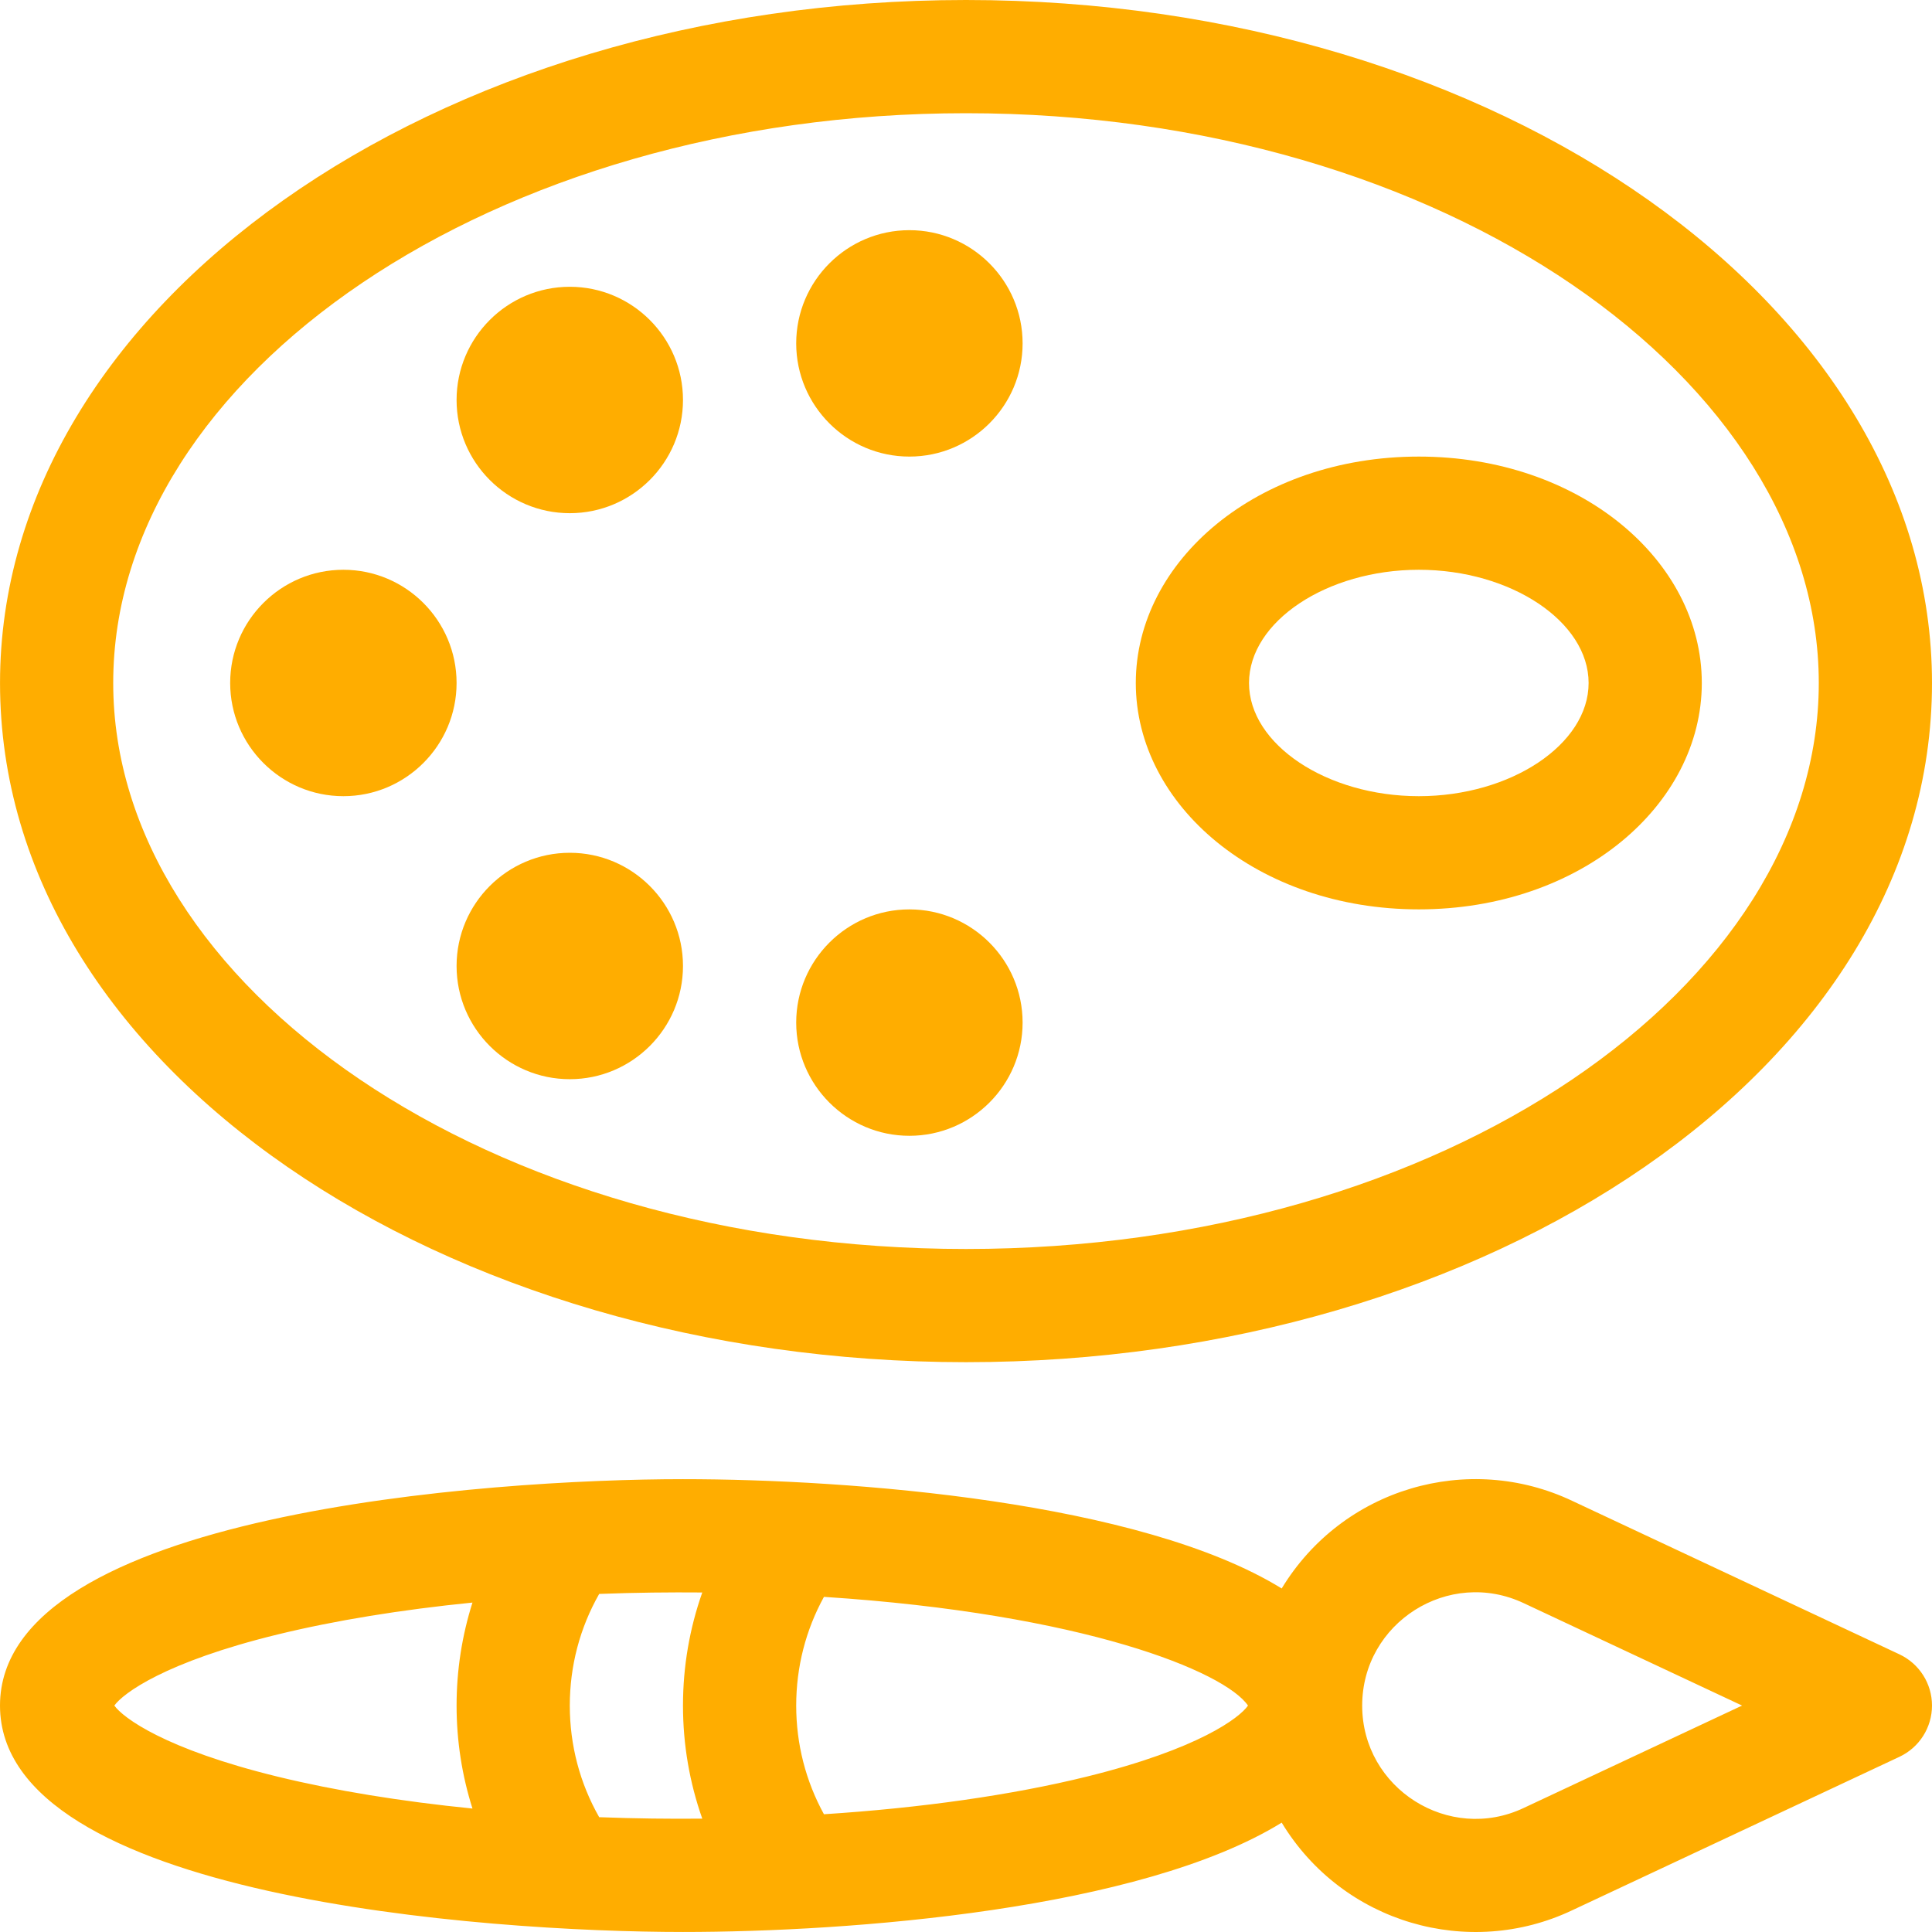 <svg width="80" height="80" viewBox="0 0 80 80" fill="none" xmlns="http://www.w3.org/2000/svg">
<g clip-path="url(#clip0_125_181)">
<path d="M78.651 68.502L65.108 62.15C60.798 60.106 55.59 61.624 53.072 65.775C47.219 62.168 35.239 61.249 28.281 61.249C20.27 61.249 0 62.651 0 70.624C0 78.579 20.135 79.999 28.281 79.999C35.203 79.999 47.208 79.086 53.072 75.472C55.608 79.652 60.832 81.125 65.098 79.102L78.651 72.746C79.474 72.36 80 71.533 80 70.624C80 69.714 79.474 68.888 78.651 68.502ZM11.499 73.568C6.822 72.426 5.098 71.13 4.734 70.624C5.098 70.118 6.822 68.821 11.499 67.679C13.876 67.099 16.616 66.654 19.564 66.359C19.131 67.724 18.906 69.157 18.906 70.624C18.906 72.09 19.131 73.523 19.564 74.888C16.616 74.593 13.876 74.148 11.499 73.568ZM29.08 75.306C27.694 75.318 26.352 75.304 24.811 75.246C24.012 73.843 23.594 72.265 23.594 70.624C23.594 68.983 24.012 67.404 24.811 66.001C26.358 65.943 27.701 65.93 29.08 65.941C28.554 67.43 28.281 69.007 28.281 70.624C28.281 72.241 28.554 73.817 29.08 75.306ZM45.005 73.565C41.897 74.331 38.153 74.863 34.118 75.124C33.364 73.752 32.969 72.218 32.969 70.624C32.969 69.029 33.364 67.495 34.118 66.123C44.856 66.819 50.709 69.212 51.677 70.624C51.337 71.12 49.652 72.419 45.005 73.565ZM63.098 74.862C60.001 76.331 56.405 74.06 56.405 70.624C56.405 67.196 59.99 64.91 63.108 66.39L72.136 70.624L63.098 74.862Z" fill="#FFAD00"/>
<path d="M37.656 9.531C35.071 9.531 32.969 11.634 32.969 14.219C32.969 16.803 35.072 18.906 37.656 18.906C40.241 18.906 42.344 16.803 42.344 14.219C42.344 11.634 40.241 9.531 37.656 9.531Z" fill="#FFAD00"/>
<path d="M23.594 11.875C21.009 11.875 18.906 13.978 18.906 16.562C18.906 19.147 21.009 21.25 23.594 21.25C26.178 21.25 28.281 19.147 28.281 16.562C28.281 13.978 26.178 11.875 23.594 11.875Z" fill="#FFAD00"/>
<path d="M23.594 35.312C21.009 35.312 18.906 37.415 18.906 39.999C18.906 42.584 21.009 44.687 23.594 44.687C26.178 44.687 28.281 42.584 28.281 39.999C28.281 37.415 26.178 35.312 23.594 35.312Z" fill="#FFAD00"/>
<path d="M14.219 23.593C11.634 23.593 9.531 25.696 9.531 28.281C9.531 30.865 11.634 32.968 14.219 32.968C16.803 32.968 18.906 30.865 18.906 28.281C18.906 25.696 16.803 23.593 14.219 23.593Z" fill="#FFAD00"/>
<path d="M37.656 37.656C35.071 37.656 32.969 39.759 32.969 42.343C32.969 44.928 35.072 47.031 37.656 47.031C40.241 47.031 42.344 44.928 42.344 42.343C42.344 39.758 40.241 37.656 37.656 37.656Z" fill="#FFAD00"/>
<path d="M40 0C17.945 0 0.001 12.687 0.001 28.281C0.001 44.224 18.409 56.405 40 56.405C61.604 56.405 80 44.216 80 28.281C80 12.687 62.056 0 40 0ZM40 51.718C20.138 51.718 4.688 40.799 4.688 28.281C4.688 15.543 20.43 4.688 40 4.688C59.87 4.688 75.312 15.765 75.312 28.281C75.312 40.832 59.823 51.718 40 51.718Z" fill="#FFAD00"/>
<path d="M58.75 18.906C52.066 18.906 47.031 23.22 47.031 28.281C47.031 33.36 52.088 37.655 58.75 37.655C65.429 37.655 70.468 33.346 70.468 28.281C70.468 23.196 65.404 18.906 58.75 18.906ZM58.75 32.968C54.938 32.968 51.719 30.821 51.719 28.281C51.719 25.74 54.939 23.593 58.75 23.593C62.561 23.593 65.781 25.74 65.781 28.281C65.781 30.821 62.561 32.968 58.75 32.968Z" fill="#FFAD00"/>
</g>
<defs>
<clipPath id="clip0_125_181">
<rect width="80" height="80" fill="white"/>
</clipPath>
</defs>
</svg>
